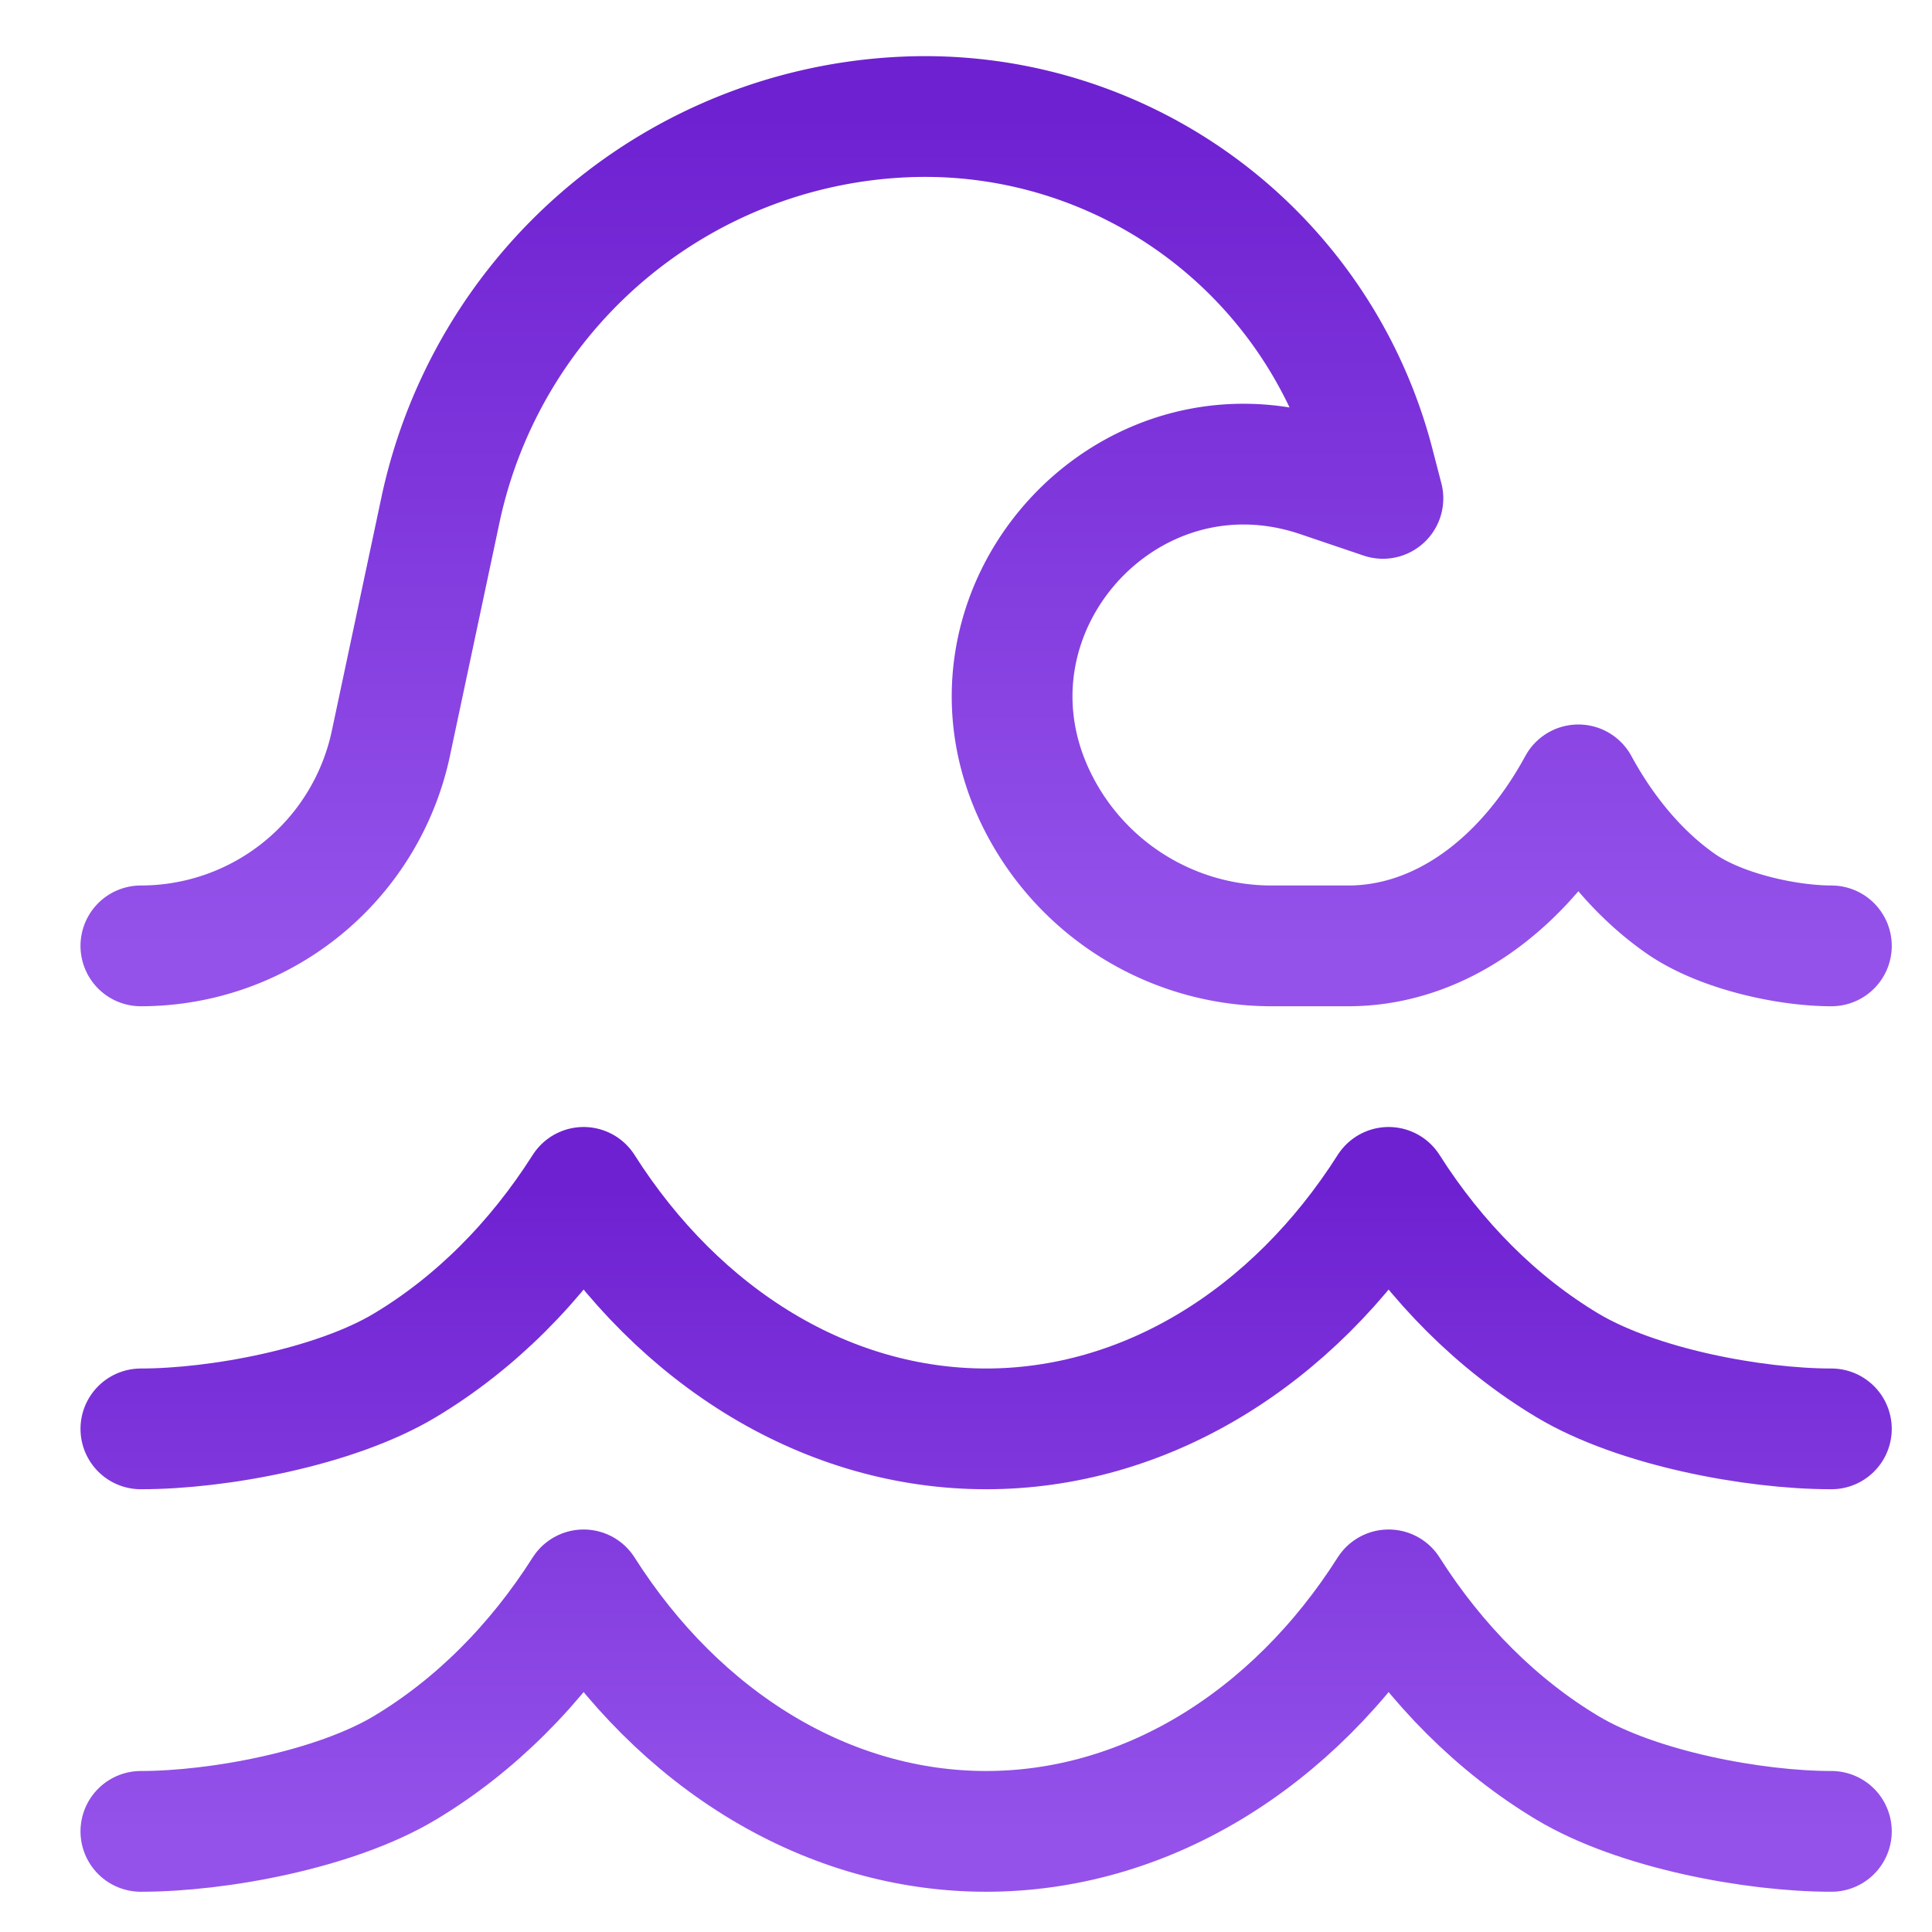 <svg xmlns="http://www.w3.org/2000/svg" width="48" height="48"><defs><linearGradient id="gradient-purple" x1="0%" x2="0%" y1="0%" y2="100%"><stop offset="0%" stop-color="#6E21D1"></stop><stop offset="100%" stop-color="#9452EA"></stop></linearGradient></defs><g fill="none" stroke="url(#gradient-purple)" stroke-linecap="round" stroke-linejoin="round" stroke-width="3" class="nc-icon-wrapper" transform="translate(.5 .5)"><path d="M3 45c1.927 0 4.83-.54 6.562-1.58 1.733-1.039 3.25-2.55 4.438-4.42 1.188 1.87 2.706 3.38 4.438 4.42C20.171 44.46 22.073 45 24 45s3.83-.54 5.562-1.58S32.812 40.87 34 39c1.188 1.87 2.706 3.381 4.438 4.42C40.171 44.46 43.073 45 45 45M3 35c1.927 0 4.83-.54 6.562-1.58 1.733-1.039 3.25-2.55 4.438-4.42 1.188 1.87 2.706 3.38 4.438 4.42C20.171 34.46 22.073 35 24 35s3.83-.54 5.562-1.58S32.812 30.87 34 29c1.188 1.87 2.706 3.381 4.438 4.42C40.171 34.46 43.073 35 45 35" data-color="color-2"></path><path d="M3 23a6.35 6.35 0 0 0 6.211-5.03l1.231-5.796A12.344 12.344 0 0 1 21.98 2.406a11.52 11.52 0 0 1 11.653 8.61l.225.866-1.568-.531c-4.843-1.643-9.272 3.357-7.058 7.967A6.5 6.5 0 0 0 31.085 23H33c1.101 0 2.188-.36 3.178-1.053s1.857-1.7 2.536-2.947c.679 1.246 1.546 2.254 2.536 2.947S43.9 23 45 23"></path></g></svg>